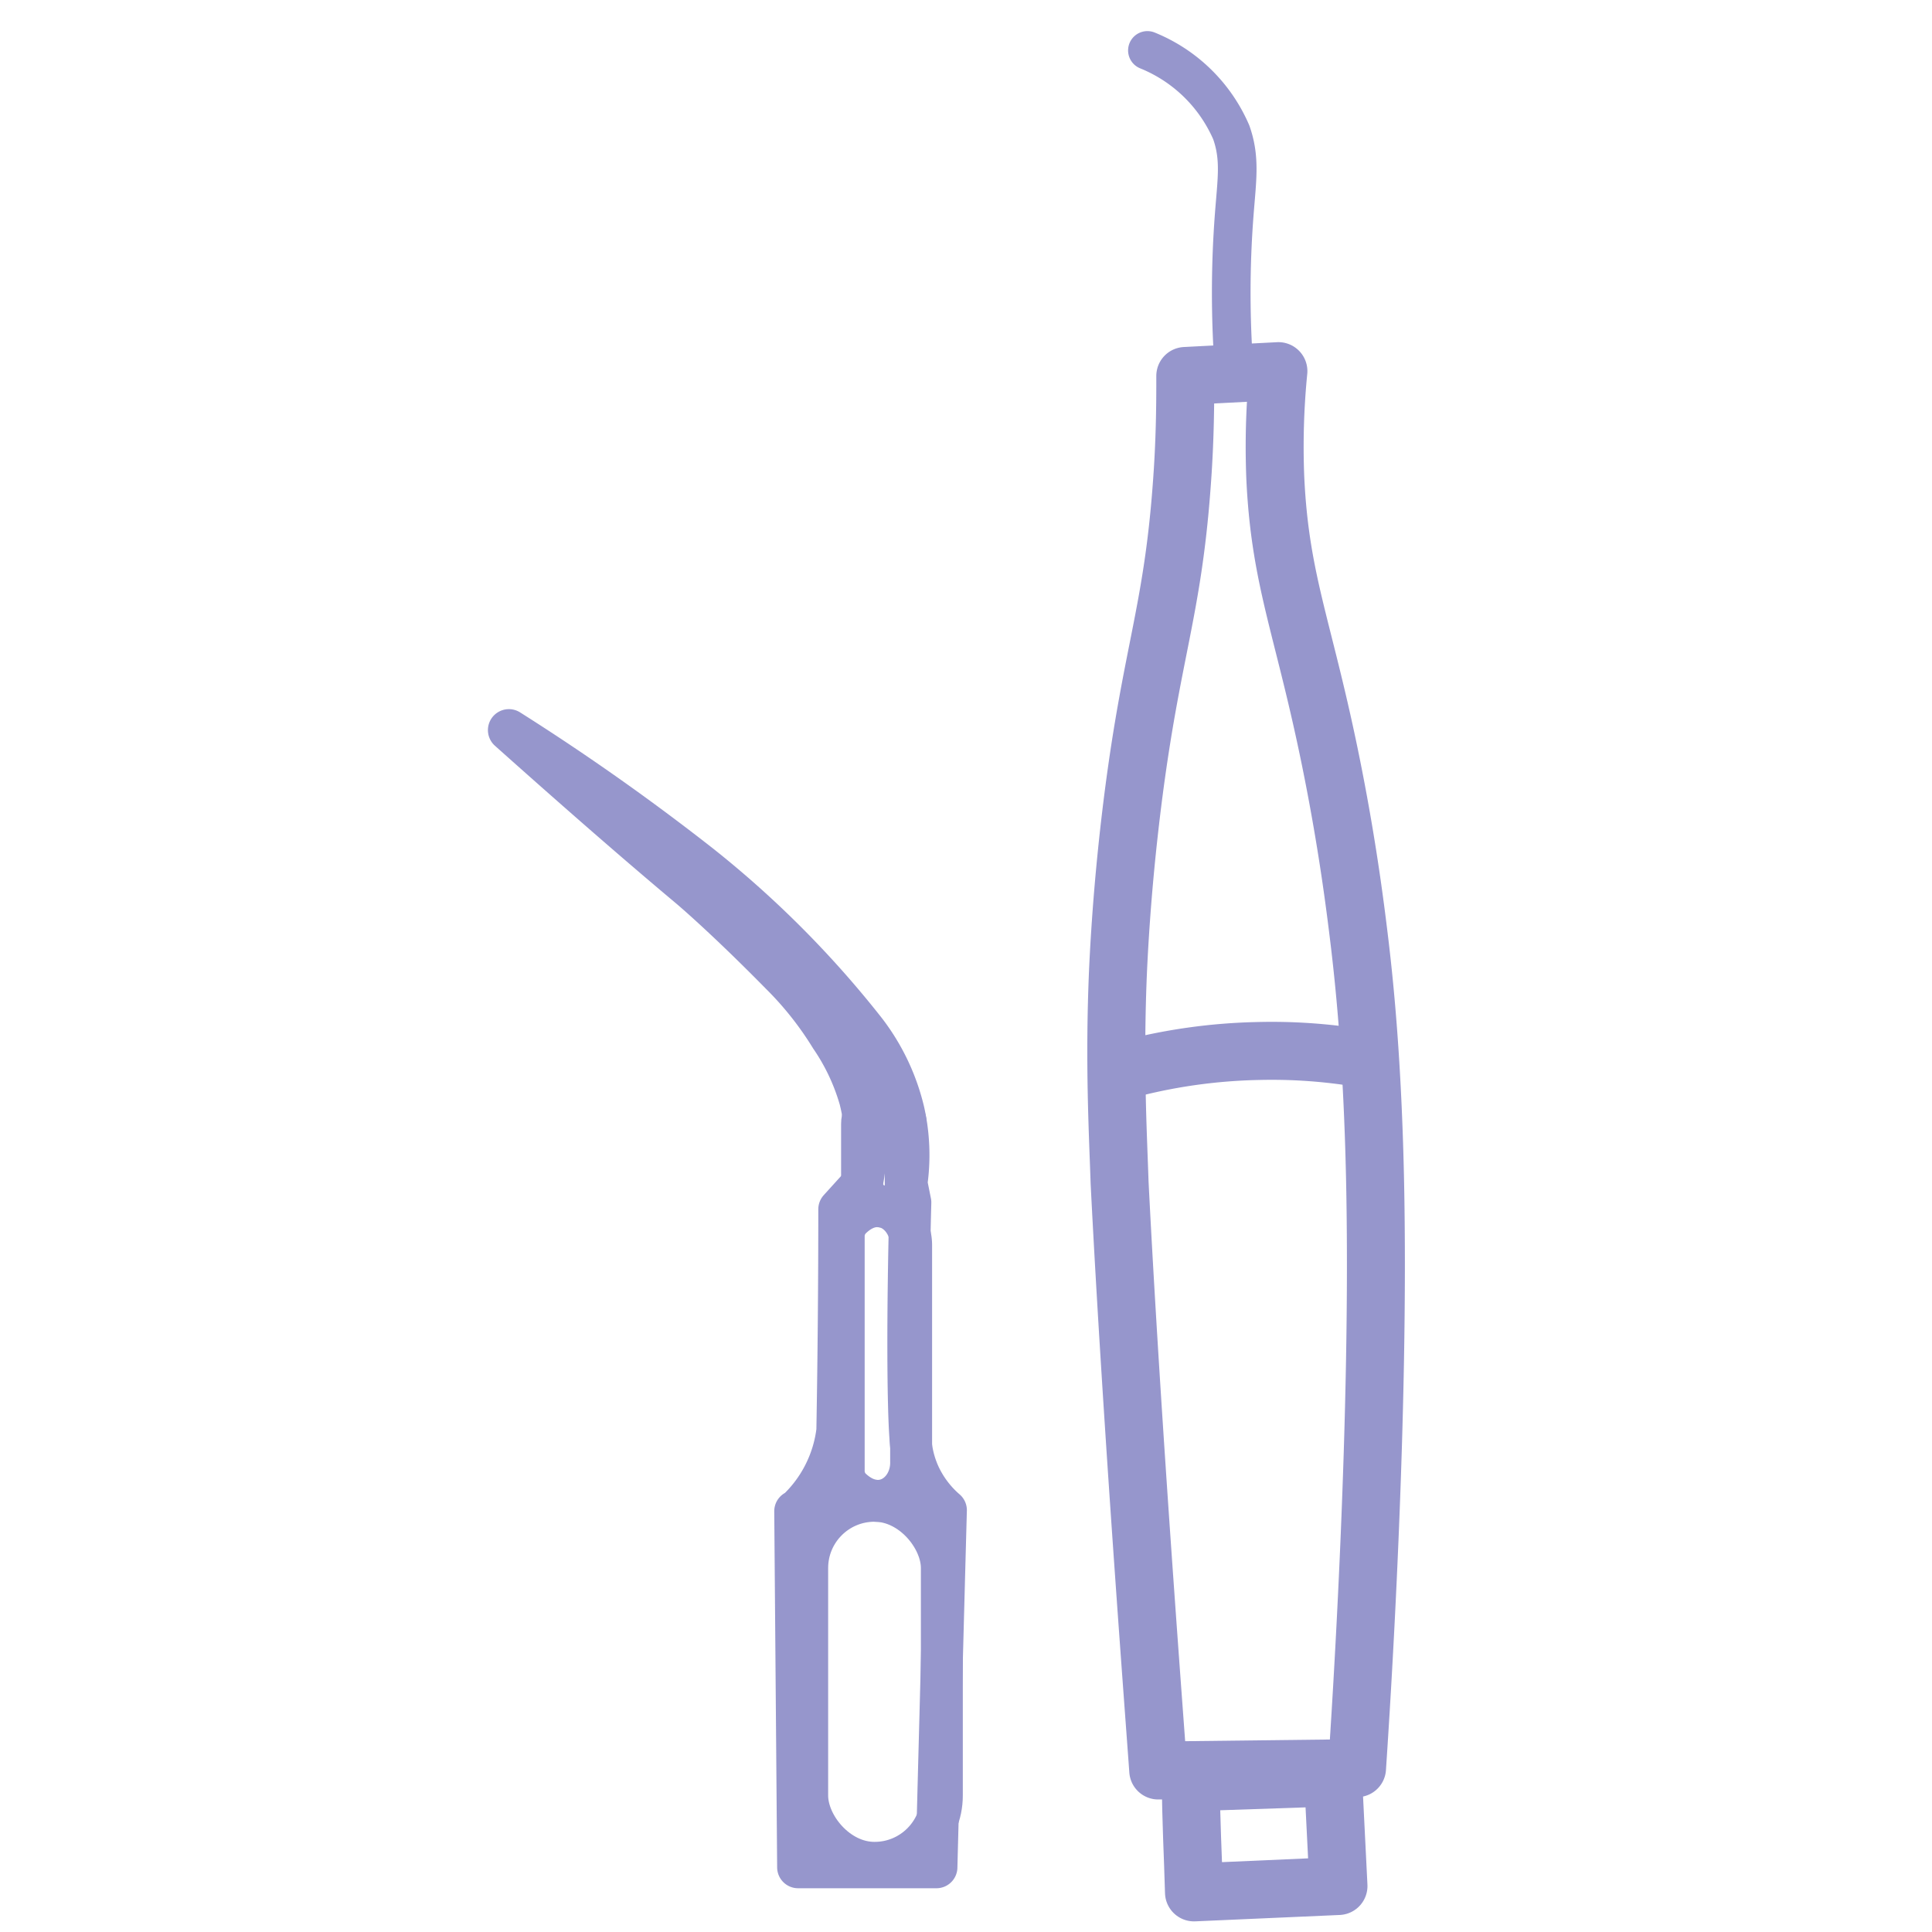 <svg id="Слой_1" data-name="Слой 1" xmlns="http://www.w3.org/2000/svg" viewBox="0 0 100 100"><defs><style>.cls-1,.cls-2,.cls-4{fill:none;stroke:#9696cc;stroke-linecap:round;stroke-linejoin:round;}.cls-1{stroke-width:2.17px;}.cls-2{stroke-width:3px;}.cls-3{fill:#e8e9eb;}.cls-4{stroke-width:2px;}</style></defs><path class="cls-1" d="M41.16,78.22l.15,18.43,7.16,0q.24-9.24.49-18.48a5.42,5.42,0,0,1-1.36-1.79,5.26,5.26,0,0,1-.48-2c-.12-1.62-.16-6.11,0-12.14l-.2-1a10.3,10.3,0,0,0-.14-3.68,11,11,0,0,0-2-4.21,52,52,0,0,0-8.52-8.56c-2.55-2-5.87-4.44-9.92-7,4.12,3.68,7.06,6.22,9.34,8.13,0,0,1.78,1.49,4.74,4.5A17.44,17.44,0,0,1,43,53.68a11.09,11.09,0,0,1,1.51,3.2,9.73,9.73,0,0,1,.09,4.43l-1.16,1.28q0,5.73-.1,11.46a6.79,6.79,0,0,1-2.13,4.17Z"/><rect class="cls-1" x="41.78" y="77.68" width="6.97" height="18.74" rx="3.48"/><path class="cls-1" d="M44,77a1.3,1.3,0,0,1-.33-.88V64a1.3,1.3,0,0,1,.33-.88c1.46-1.51,3.16-.31,3.16,1.34V75.65C47.2,77.3,45.5,78.5,44,77Z"/><rect class="cls-1" x="44.62" y="57.04" width="2.26" height="5.42" rx="1.13"/><path class="cls-2" d="M61.35,19.46c0,1.28,0,3.29-.19,5.75-.48,6.44-1.54,8.55-2.5,16-.29,2.27-.62,5.36-.79,9-.21,4.84,0,8.52.08,11,.63,12.46,1.83,28,2,30.43l10.29-.12c.22-3.29,1.2-18.26.93-30.58-.13-5.92-.52-9.78-.78-12-.19-1.58-.57-4.75-1.38-8.87-1.47-7.48-2.74-9.82-3-15.31a39.81,39.81,0,0,1,.16-5.55Z"/><path class="cls-2" d="M58.73,55.25a28.83,28.83,0,0,1,6.37-.85,28.1,28.1,0,0,1,5.14.34"/><path class="cls-2" d="M61.64,92.25c0,1.9.11,3.8.16,5.7l7.48-.33L69,92Z"/><path class="cls-3" d="M63.89,15.1c0,1.21.09,2.41.13,3.62"/><path class="cls-4" d="M59.39,2.61a8,8,0,0,1,4.34,4.24c.48,1.36.29,2.44.15,4.3a53,53,0,0,0,0,8"/></svg>